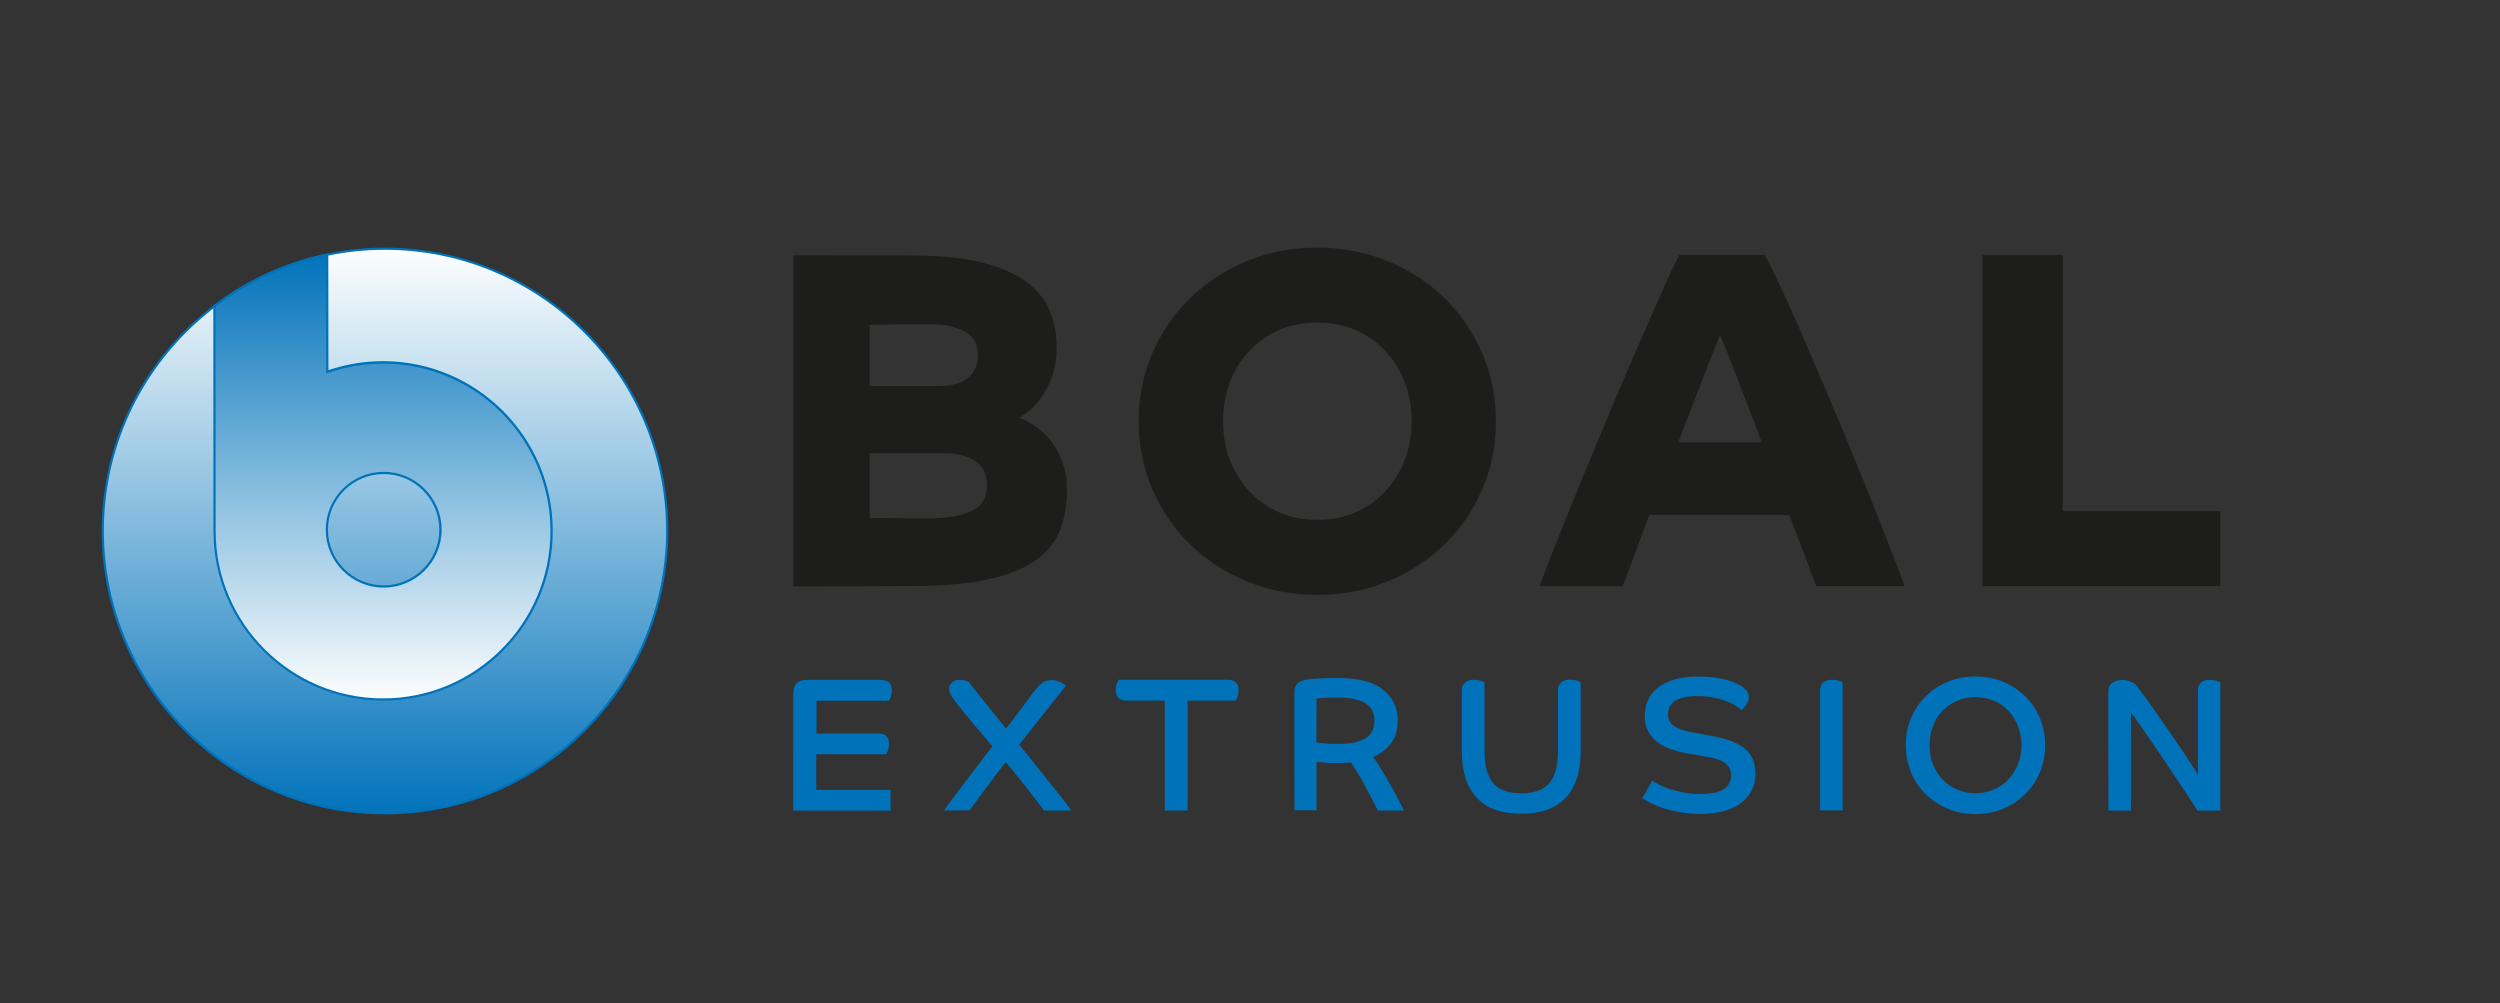 <?xml version="1.0" encoding="utf-8"?>
<!-- Generator: Adobe Illustrator 20.1.0, SVG Export Plug-In . SVG Version: 6.00 Build 0)  -->
<svg version="1.1" id="Laag_1" xmlns="http://www.w3.org/2000/svg" xmlns:xlink="http://www.w3.org/1999/xlink" x="0px" y="0px"
	 viewBox="0 0 2267.7 909.9" style="enable-background:new 0 0 2267.7 909.9;" xml:space="preserve">
<rect x="0" y="0" width="2267.7" height="909.9" fill="#333333" stroke="none"/>
<style type="text/css">
	.st0{fill:none;stroke:#A2A7B0;stroke-width:1.222;stroke-miterlimit:10;}
	.st1{fill:url(#SVGID_1_);}
	.st2{fill:#0072BA;}
	.st3{fill:url(#SVGID_2_);}
	.st4{fill:#1D1D1B;}
</style>
<path class="st0" d="M3026.7-3301.7"/>
<path class="st0" d="M-1013.3-3301.7"/>
<path class="st0" d="M3026.7-899.2"/>
<g>
	<g>
		<g>
			<g>
				
					<linearGradient id="SVGID_1_" gradientUnits="userSpaceOnUse" x1="-8185.188" y1="11549.692" x2="-8185.188" y2="9629.485" gradientTransform="matrix(0.271 0 0 -0.271 2567.361 3352.033)">
					<stop  offset="0" style="stop-color:#FFFFFF"/>
					<stop  offset="1" style="stop-color:#0072BA"/>
				</linearGradient>
				<path class="st1" d="M349.2,737.6c141.4,0,256-114.7,256-256s-114.6-256-256-256c-141.4,0-256,114.6-256,256
					S207.8,737.6,349.2,737.6z"/>
				<path class="st2" d="M349.2,738.7c-141.8,0-257-115.4-257-257.1s115.3-257,257-257s257,115.3,257,257
					C606.2,623.3,490.9,738.7,349.2,738.7z M349.2,226.6c-140.6,0-255,114.4-255,254.9c0,140.6,114.4,255,255,255s255-114.4,255-255
					C604.2,341,489.8,226.6,349.2,226.6z"/>
			</g>
			<g>
				
					<linearGradient id="SVGID_2_" gradientUnits="userSpaceOnUse" x1="-8191.877" y1="10010.183" x2="-8191.877" y2="11529.812" gradientTransform="matrix(0.271 0 0 -0.271 2567.361 3352.033)">
					<stop  offset="0" style="stop-color:#FFFFFF"/>
					<stop  offset="1" style="stop-color:#0072BA"/>
				</linearGradient>
				<path class="st3" d="M399.5,480.5c0,28.5-23.1,51.5-51.5,51.5c-28.4,0-51.5-23.1-51.5-51.5c0-28.4,23.1-51.5,51.5-51.5
					C376.5,429,399.5,452,399.5,480.5z M194.6,481.6c0,84.5,68.4,152.9,152.9,152.9c84.4,0,152.8-68.4,152.8-152.9
					c0-84.4-68.4-152.9-152.8-152.9c-16.9,0-33.2,2.7-50.6,8.6l-0.1-106.3c-37.8,7.9-72.6,24-102.3,46.6L194.6,481.6z"/>
				<path class="st2" d="M347.5,635.5c-84.9,0-153.9-69.1-153.9-153.9L193.5,277l0.4-0.3c30.2-23,65.6-39.1,102.6-46.8l1.3-0.3
					l0.1,106.1c17-5.5,32.9-8.1,49.6-8.1c84.8,0,153.9,69.1,153.9,153.9C501.4,566.5,432.4,635.5,347.5,635.5z M195.5,278.1
					l0.1,203.5c0,83.8,68.1,151.9,151.9,151.9c83.7,0,151.8-68.1,151.8-151.9c0-83.7-68.1-151.8-151.8-151.8
					c-17,0-32.9,2.7-50.3,8.5l-1.3,0.4l-0.1-106.5C259.6,239.9,225,255.8,195.5,278.1z M348,533c-29,0-52.5-23.6-52.5-52.5
					c0-29,23.6-52.5,52.5-52.5c29,0,52.6,23.6,52.6,52.5C400.6,509.5,377,533,348,533z M348,430c-27.9,0-50.5,22.6-50.5,50.5
					S320.2,531,348,531s50.5-22.6,50.5-50.5C398.5,452.6,375.8,430,348,430z"/>
			</g>
		</g>
	</g>
	<path class="st4" d="M826.3,531.6c28.6,0,52.1-2.1,70.5-6.2c18.4-4.1,32.9-10,43.3-17.7c10.5-7.6,17.7-16.8,21.7-27.5
		c3.9-10.6,6-22.4,6-35.5c0-9.9-1.4-18.6-4.3-26.1c-2.9-7.5-6.4-13.9-10.6-19.1c-4.3-5.2-8.9-9.5-14-13c-5.1-3.4-9.9-6-14.4-7.6
		c3.9-2.2,7.9-5.2,11.9-8.9c3.9-3.7,7.6-8.1,10.8-13.4c3.2-5.2,6-11.3,8.1-18c2.1-6.8,3.2-14.6,3.2-23.3c0-11.9-2-22.9-6.2-33.1
		c-4.1-10.2-11.2-19-21.2-26.5c-10-7.5-23.7-13.4-40.8-17.6c-17.1-4.3-38.9-6.4-65.2-6.4l-105.5-0.1v42.1V532L826.3,531.6z
		 M834.4,294.1c11.1,0,20-0.1,27,1.7c6.9,1.7,12.3,3.5,16.2,6.4c3.8,2.9,6.4,5.9,7.6,9.5c1.3,3.7,1.9,7.2,1.9,10.9
		c0,3.4-0.6,6.7-1.7,9.9c-1.1,3.2-3.1,6.2-5.9,8.9c-2.9,2.7-6.6,4.8-11.3,6.4c-4.6,1.6-10.6,2.4-17.6,2.4h-61.7v-55.6L834.4,294.1z
		 M788.9,469.9v-58.8h67.2c7.9,0,14.4,1.1,19.3,2.6c5,1.6,8.9,3.8,11.9,6.5c3,2.7,5,5.8,6.2,9.2c1.1,3.4,1.7,7,1.7,10.7
		c0,4.8-0.8,9.1-2.5,12.8c-1.7,3.7-4.6,6.8-8.9,9.3c-4.3,2.5-9.9,4.5-17,5.9c-7.1,1.4-16.2,2.1-27.2,2.1L788.9,469.9z"/>
	<path class="st4" d="M1032.9,382.1c0-22.1,4.1-42.8,12.5-61.9c8.3-19.2,19.7-35.9,34.3-50s31.7-25.2,51.5-33.4s41-12.2,63.7-12.2
		s43.9,4.1,63.7,12.2c19.8,8.1,36.9,19.3,51.5,33.4s25.9,30.8,34.3,50c8.3,19.2,12.5,39.9,12.5,61.9c0,22.1-4.1,42.8-12.5,61.9
		c-8.3,19.2-19.7,35.9-34.3,50s-31.7,25.2-51.5,33.4s-41,12.2-63.7,12.2s-43.9-4.1-63.7-12.2c-19.8-8.1-36.9-19.3-51.5-33.4
		s-25.9-30.8-34.3-50C1037.1,424.8,1032.9,404.2,1032.9,382.1z M1194.9,471.5c12.5,0,24-2.2,34.5-6.7c10.5-4.5,19.5-10.8,27-19
		c7.6-8.1,13.5-17.6,17.7-28.4c4.2-10.7,6.4-22.5,6.4-35.4c0-12.8-2.1-24.7-6.4-35.5c-4.2-10.9-10.1-20.4-17.7-28.4
		c-7.6-8-16.6-14.2-27-18.8c-10.5-4.5-21.9-6.7-34.5-6.7s-24,2.3-34.5,6.7c-10.5,4.5-19.5,10.7-27,18.8c-7.6,8-13.5,17.4-17.7,28.4
		s-6.3,22.8-6.3,35.5c0,12.8,2.1,24.6,6.3,35.4c4.2,10.7,10.1,20.2,17.7,28.4c7.6,8.1,16.6,14.5,27,19
		C1170.8,469.3,1182.3,471.5,1194.9,471.5z"/>
	<path class="st4" d="M1600.5,231.2c4.4,7.2,13,25.1,20.1,40.8c7.1,15.7,14.9,33.4,23.3,53c8.5,19.7,17.2,40.3,26.2,61.8
		c9,21.6,17.4,42,25.1,61.3c7.7,19.3,14.5,36.5,20.3,51.5c5.8,15,9.9,25.7,12.2,32.1h-80.3c-3.2-8.5-6.7-17.8-10.5-28.2
		c-3.8-10.3-8.5-22.4-14-36.4H1496c-4.6,12.2-8.8,23.4-12.5,33.6c-3.6,10.2-7.5,20.5-11.6,31h-75.5c6.1-16.3,13.5-35.3,22.3-57
		c8.7-21.7,18.1-44.6,28.2-68.9c10-24.3,20.5-49.1,31.4-74.4c10.9-25.3,21.6-49.7,32.1-73.3c5.5-12.5,12.8-26.9,12.8-26.9
		 M1598.1,401.3c-2.9-7.9-6.2-16.7-10-26.4c-3.8-9.7-7.4-19.2-10.9-28.4c-3.5-9.2-6.7-17.6-9.8-25.3c-3.1-7.7-5.5-13.5-7.2-17.2
		c-1.7,4.1-4.1,9.8-7,17.2c-2.9,7.4-6.1,15.7-9.6,24.9c-3.5,9.2-7.1,18.6-10.9,28.2c-3.8,9.6-7.2,18.6-10.5,27H1598.1z"/>
	<path class="st4" d="M1871.1,231.4v232.2H2014v68.1h-215.8V231.4L1871.1,231.4L1871.1,231.4z"/>
	<g>
		<path class="st2" d="M719.6,628.5c0-7.8,4.2-11.8,12.6-11.8h66.4c6.9,0,10.4,3.1,10.4,9.3c0,2.2-0.3,4.2-1,6
			c-0.7,1.8-1.2,3-1.5,3.6h-65.9v29.7h55.6c6.8,0,10.2,3.1,10.2,9.3c0,2.2-0.3,4.2-1,6c-0.6,1.8-1.2,3-1.7,3.6h-63.3v32.3h67.4v18.8
			h-88.3V628.5z"/>
		<path class="st2" d="M856.3,735.2c1.7-2.5,4.1-5.9,7.2-10c3.1-4.1,6.6-8.8,10.6-14c3.9-5.2,8.1-10.7,12.6-16.6
			c4.5-5.9,9-11.8,13.5-17.6c-6.6-7.8-12.3-14.6-17.2-20.4s-9-10.7-12.3-14.9c-3.3-4.1-5.7-7.5-7.4-10.1c-1.6-2.6-2.4-4.7-2.4-6.3
			c0-2.4,0.8-4.5,2.5-6.1c1.7-1.7,4-2.5,7-2.5c2.1,0,3.8,0.3,5.2,0.7s2.4,0.9,3.1,1.2c1.5,1.8,3.4,4.3,5.7,7.2
			c2.3,2.9,4.9,6.2,7.9,9.9c2.9,3.7,6.2,7.7,9.6,12c3.4,4.3,7.1,8.7,10.7,13.2c5-6.4,9.2-12,12.7-16.7c3.5-4.7,6.5-8.7,8.9-12
			c2.4-3.3,4.5-5.9,6.2-7.9s3.3-3.6,4.6-4.6c1.4-1.1,2.8-1.8,4.3-2.2s3.1-0.6,4.9-0.6c1.7,0,3.3,0.3,4.6,0.7c1.4,0.4,2.6,1,3.7,1.5
			c1.1,0.6,2,1.1,2.7,1.7c0.7,0.6,1.2,1,1.5,1.4c-1.4,1.7-3.5,4.4-6.3,7.9s-6.1,7.7-9.9,12.5c-3.8,4.7-7.9,9.9-12.3,15.5
			c-4.5,5.7-9,11.4-13.7,17.4c5.1,6.2,10,12.4,14.9,18.5c4.9,6.1,9.5,11.8,13.7,17.1c4.3,5.3,8,10,11.3,14.2
			c3.2,4.2,5.7,7.5,7.4,9.9H947c-1.6-2.1-3.6-4.7-6-7.9c-2.4-3.2-5.2-6.7-8.1-10.6c-3-3.9-6.2-7.9-9.8-12.3
			c-3.5-4.3-7.1-8.7-10.8-13.2c-3.4,4.4-6.8,8.7-10,13c-3.2,4.3-6.2,8.4-9.1,12.1c-2.8,3.8-5.4,7.3-7.8,10.6
			c-2.4,3.2-4.3,5.9-5.8,8.1L856.3,735.2L856.3,735.2z"/>
		<path class="st2" d="M1056.9,635.5h-34.6c-6.8,0-10.2-3.1-10.2-9.3c0-2.2,0.3-4.2,1-6c0.7-1.8,1.2-3,1.5-3.6h98.7
			c6.8,0,10.2,3.1,10.2,9.3c0,2.2-0.3,4.2-1,6c-0.6,1.8-1.2,3-1.7,3.6h-43.6v99.7h-20.6v-99.7H1056.9z"/>
		<path class="st2" d="M1174.1,627.9c0-3.7,0.9-6.4,2.7-7.9c1.8-1.6,4.1-2.7,6.7-3.3c1.7-0.3,5-0.7,9.7-1.1
			c4.7-0.4,11.6-0.6,20.5-0.6c18.1,0,31.6,3.4,40.6,10.4c9,6.9,13.5,16.3,13.5,28.2c0,8.3-2,15.1-6,20.5c-4,5.4-9.4,9.6-16.3,12.6
			c2.4,3.4,4.9,7,7.4,11.1c2.5,4,4.9,8.2,7.4,12.5c2.4,4.3,4.8,8.6,7,12.8s4.3,8.3,6.3,12.1h-23.8c-1-2-2.4-4.9-4.5-8.9
			c-2.1-3.9-4.3-8.2-6.7-12.6c-2.4-4.5-4.8-8.7-7.2-12.8c-2.4-4.1-4.5-7.2-6-9.4c-2,0.3-4,0.4-6.2,0.5c-2.2,0.1-4.1,0.2-6,0.2
			c-4,0-7.8-0.1-11.4-0.4c-3.6-0.3-6.1-0.6-7.6-0.8V735h-20L1174.1,627.9L1174.1,627.9z M1194.1,673.4c1.5,0.3,3.8,0.5,6.7,0.9
			c3,0.3,7.3,0.5,13,0.5c6.2,0,11.4-0.5,15.6-1.5c4.2-1,7.6-2.5,10.2-4.3c2.6-1.8,4.5-4.1,5.5-6.7s1.7-5.5,1.7-8.5
			c0-2.9-0.5-5.6-1.5-8.1c-1-2.5-2.8-4.8-5.3-6.7c-2.5-2-6-3.5-10.3-4.6c-4.3-1.1-9.8-1.7-16.3-1.7c-5.8,0-10.2,0.1-13.2,0.3
			c-3.1,0.3-5,0.4-6,0.7L1194.1,673.4L1194.1,673.4z"/>
		<path class="st2" d="M1326,626.2c0-3.2,1-5.6,2.9-7.2c1.9-1.5,4.5-2.4,7.9-2.4c2.3,0,4.4,0.3,6.2,0.9c1.8,0.6,3.1,1,3.6,1.4v61.3
			c0,6.6,0.6,12.3,1.7,17.2s3.1,9,5.6,12.3c2.6,3.3,6,5.8,10.3,7.4c4.3,1.7,9.5,2.5,15.7,2.5c6.2,0,11.4-0.8,15.7-2.5
			c4.3-1.7,7.7-4.1,10.3-7.4c2.6-3.3,4.5-7.4,5.6-12.3c1.1-4.9,1.7-10.6,1.7-17.2v-54.1c0-3.2,1-5.6,2.9-7.2
			c1.9-1.5,4.5-2.4,7.9-2.4c2.3,0,4.4,0.3,6.2,0.9c1.8,0.6,3.1,1,3.6,1.4v63c0,18.2-4.5,32.1-13.5,41.8s-22.4,14.5-40.4,14.5
			s-31.5-4.8-40.4-14.5c-9-9.7-13.5-23.6-13.5-41.8L1326,626.2L1326,626.2z"/>
		<path class="st2" d="M1498.7,708.1c1.3,1,3.2,2,5.7,3.4c2.5,1.3,5.7,2.7,9.4,3.9c3.8,1.3,8,2.4,12.8,3.4c4.8,1,10,1.4,15.6,1.4
			c10,0,17.2-1.5,21.5-4.4c4.3-2.9,6.5-7.1,6.5-12.5c0-2.7-0.5-4.9-1.5-6.7c-1-1.8-2.4-3.4-4.3-4.8c-1.9-1.3-4.2-2.4-6.9-3.2
			c-2.7-0.8-5.8-1.5-9.2-2.1l-19-3.4c-4.8-0.8-9.5-2-14-3.6c-4.5-1.6-8.5-3.8-12-6.4c-3.4-2.7-6.2-5.9-8.3-9.7
			c-2.1-3.9-3.1-8.5-3.1-13.9c0-4.8,0.9-9.4,2.7-13.8c1.8-4.4,4.6-8.2,8.6-11.4c3.9-3.2,8.9-5.8,14.9-7.7c6-1.9,13.2-2.9,21.8-2.9
			c6.2,0,11.6,0.3,16.3,1c4.6,0.7,8.5,1.5,11.8,2.5c3.2,1,5.8,2,7.8,3.1c2,1,3.4,1.8,4.3,2.4c1.8,1.3,3.4,2.7,4.5,4.1
			c1.1,1.5,1.7,3.2,1.7,5.2c0,2.7-0.8,5.1-2.4,7.3c-1.6,2.2-3.1,3.8-4.5,4.8c-1-1.1-2.7-2.4-4.9-3.9c-2.2-1.5-5-2.8-8.3-4.1
			c-3.3-1.3-7.1-2.4-11.5-3.3c-4.4-0.9-9.2-1.4-14.4-1.4c-5.2,0-9.5,0.4-13,1.2c-3.5,0.8-6.3,1.9-8.4,3.4s-3.6,3.2-4.5,5.2
			c-1,2-1.4,4.3-1.4,6.8c0,4.4,1.7,7.8,5.1,10.3c3.4,2.5,9.1,4.5,17,6l19.3,3.6c12.6,2.3,22,6.1,28.4,11.3
			c6.4,5.2,9.5,12.8,9.5,22.7c0,5.5-1.1,10.5-3.3,14.9c-2.2,4.5-5.4,8.3-9.6,11.5c-4.2,3.2-9.5,5.7-15.7,7.4
			c-6.3,1.7-13.5,2.6-21.7,2.6c-6.9,0-13.2-0.6-19-1.7c-5.8-1.1-10.9-2.4-15.4-3.9c-4.5-1.5-8.3-3.1-11.3-4.8
			c-3-1.6-5.2-2.9-6.6-3.8L1498.7,708.1z"/>
		<path class="st2" d="M1651,626.2c0-3.2,1-5.6,2.9-7.2c2-1.5,4.6-2.4,7.9-2.4c2.2,0,4.2,0.3,6,0.9c1.8,0.6,3.1,1,3.6,1.2v116.4
			H1651L1651,626.2L1651,626.2z"/>
		<path class="st2" d="M1791.9,613.6c9,0,17.3,1.6,25,4.8c7.7,3.2,14.4,7.6,20,13.1c5.7,5.6,10.2,12.1,13.4,19.8
			c3.2,7.6,4.8,15.8,4.8,24.7c0,8.8-1.6,17.1-4.8,24.7c-3.2,7.6-7.7,14.2-13.4,19.8c-5.7,5.6-12.4,10-20,13.1
			c-7.7,3.2-16,4.8-25,4.8c-9,0-17.3-1.6-25-4.8c-7.7-3.2-14.4-7.6-20-13.1c-5.7-5.6-10.2-12.1-13.4-19.8s-4.8-15.8-4.8-24.7
			c0-8.8,1.6-17.1,4.8-24.7c3.2-7.6,7.7-14.2,13.4-19.8c5.7-5.6,12.4-10,20-13.1C1774.6,615.2,1782.9,613.6,1791.9,613.6z
			 M1791.9,719.5c6,0,11.5-1.1,16.6-3.3c5.1-2.2,9.5-5.2,13.2-9.1c3.7-3.9,6.6-8.5,8.7-13.7c2.2-5.3,3.2-11.1,3.2-17.4
			c0-6.4-1.1-12.2-3.2-17.6c-2.2-5.3-5-10-8.7-13.8c-3.7-3.9-8.1-6.9-13.2-9c-5.1-2.1-10.6-3.2-16.6-3.2s-11.5,1.1-16.6,3.2
			c-5.1,2.2-9.5,5.2-13.2,9c-3.8,3.9-6.7,8.5-8.7,13.8c-2.1,5.3-3.1,11.2-3.1,17.6s1,12.1,3.1,17.4c2.1,5.3,5,9.9,8.7,13.7
			c3.8,3.9,8.1,6.9,13.2,9.1C1780.4,718.4,1785.9,719.5,1791.9,719.5z"/>
		<path class="st2" d="M1912.4,627.8c0-4,1.2-6.9,3.7-8.5s5.4-2.5,8.7-2.5c3.2,0,5.9,0.5,7.9,1.5c2.1,1,3.5,1.8,4.3,2.4
			c1.1,1.4,3.1,3.8,5.6,7.3c2.6,3.5,5.6,7.6,9,12.5c3.4,4.8,7.1,10,10.9,15.5c3.9,5.6,7.7,11.1,11.5,16.7
			c3.8,5.5,7.4,10.9,10.8,16.1c3.4,5.2,6.4,9.7,8.9,13.7v-76.2c0-3.2,0.9-5.6,2.7-7.2c1.8-1.5,4.5-2.4,7.8-2.4
			c2.3,0,4.3,0.3,6.2,0.9c1.8,0.6,3,1,3.6,1.4v116.3h-20.7c-2.1-3.2-4.6-7.1-7.4-11.5c-2.9-4.5-6.1-9.3-9.6-14.5
			c-3.5-5.2-7.2-10.7-11-16.3c-3.8-5.7-7.6-11.3-11.4-16.9c-3.8-5.6-7.5-10.9-11.1-16.1c-3.6-5.2-6.9-9.7-9.9-13.9v89.2h-20.4
			L1912.4,627.8L1912.4,627.8z"/>
	</g>
</g>
</svg>
